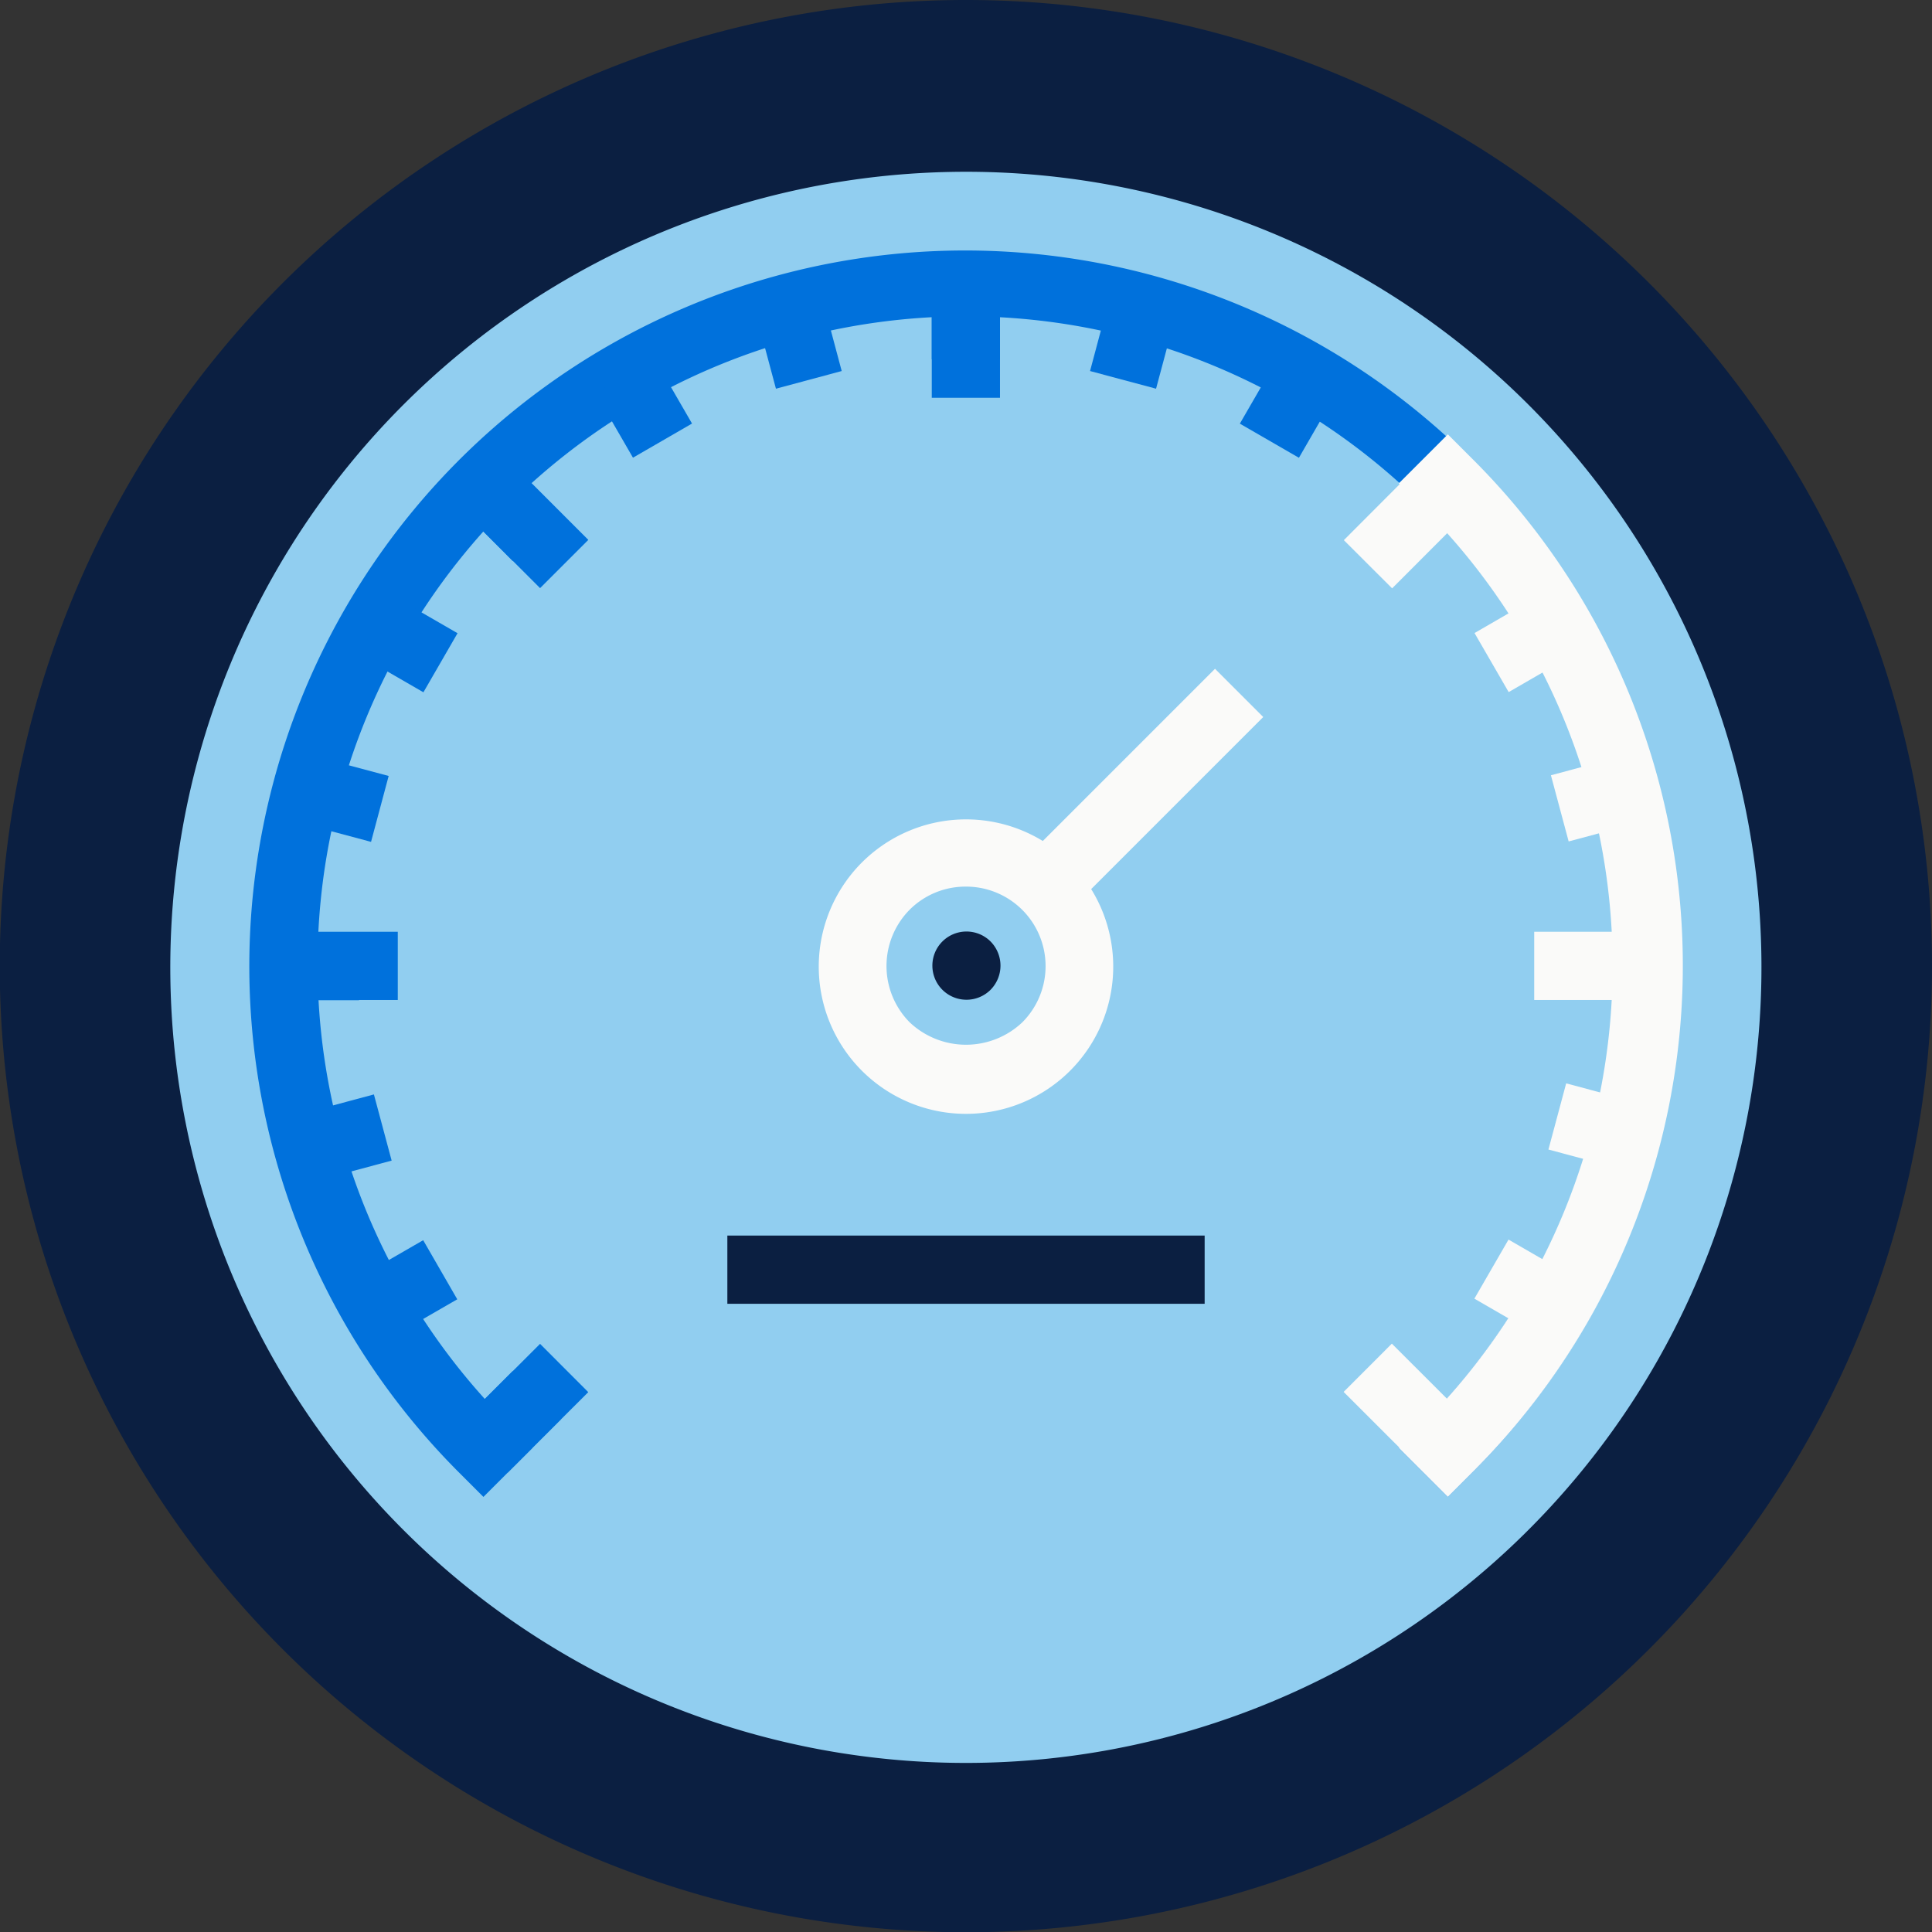 <?xml version="1.0" encoding="UTF-8"?> <svg xmlns="http://www.w3.org/2000/svg" viewBox="0 0 78.73 78.73"><rect x="0" y="0" width="78.73" height="78.73" fill="#333333" stroke="none"/><path d="M78.73,39.37A39.37,39.37,0,1,1,39.36,0,39.37,39.37,0,0,1,78.73,39.37Z" style="fill:#0b1f41"></path><path d="M71.78,39.37A32.42,32.42,0,1,1,39.36,7,32.41,32.41,0,0,1,71.78,39.37Z" style="fill:#91cef0"></path><path d="M59,61l-2-2,1-1A26.41,26.41,0,1,0,20.7,58l1,1-2,2-1-1a29.17,29.17,0,1,1,49.8-20.62A29,29,0,0,1,60,60Z" style="fill:#0071dc"></path><rect x="37.97" y="11.58" width="2.78" height="3.06" style="fill:#0071dc"></rect><polygon points="47.11 15.84 44.42 15.12 45.21 12.16 47.9 12.89 47.11 15.84" style="fill:#0071dc"></polygon><rect x="50.96" y="15.24" width="3.06" height="2.78" transform="translate(11.84 53.77) rotate(-59.99)" style="fill:#0071dc"></rect><polygon points="31.62 15.84 30.83 12.89 33.51 12.16 34.3 15.12 31.62 15.84" style="fill:#0071dc"></polygon><rect x="24.84" y="15.1" width="2.78" height="3.06" transform="translate(-4.8 15.36) rotate(-30.03)" style="fill:#0071dc"></rect><rect x="19.41" y="19.27" width="2.77" height="3.06" transform="translate(-8.62 20.77) rotate(-44.95)" style="fill:#0071dc"></rect><rect x="15.23" y="24.71" width="2.78" height="3.06" transform="translate(-14.41 27.51) rotate(-59.99)" style="fill:#0071dc"></rect><rect x="12.61" y="31.04" width="2.78" height="3.06" transform="translate(-21.08 37.68) rotate(-75.03)" style="fill:#0071dc"></rect><rect x="11.57" y="37.98" width="3.06" height="2.78" style="fill:#0071dc"></rect><rect x="12.47" y="44.78" width="3.06" height="2.78" transform="matrix(0.97, -0.26, 0.26, 0.97, -11.47, 5.2)" style="fill:#0071dc"></rect><rect x="15.09" y="51.11" width="3.06" height="2.78" transform="translate(-24.01 15.33) rotate(-29.97)" style="fill:#0071dc"></rect><rect x="19.26" y="56.55" width="3.06" height="2.78" transform="translate(-34.88 31.67) rotate(-45)" style="fill:#0071dc"></rect><rect x="37.97" y="11.58" width="2.78" height="4.63" style="fill:#0071dc"></rect><rect x="19.97" y="19.04" width="2.78" height="4.63" transform="translate(-8.85 21.35) rotate(-45)" style="fill:#0071dc"></rect><rect x="11.58" y="37.97" width="4.63" height="2.78" style="fill:#0071dc"></rect><rect x="19.04" y="55.99" width="4.63" height="2.78" transform="translate(-34.3 31.86) rotate(-44.95)" style="fill:#0071dc"></rect><path d="M39.36,45.39a6,6,0,1,1,4.26-1.77A6,6,0,0,1,39.36,45.39Zm0-9.26a3.22,3.22,0,0,0-2.29.94,3.26,3.26,0,0,0,0,4.59,3.34,3.34,0,0,0,4.59,0,3.24,3.24,0,0,0-2.3-5.53Z" style="fill:#fafaf9"></path><path d="M40.35,40.35a1.39,1.39,0,1,1,0-2A1.4,1.4,0,0,1,40.35,40.35Z" style="fill:#0b1f41"></path><rect x="41.01" y="30.77" width="11.11" height="2.78" transform="translate(-9.1 42.35) rotate(-45)" style="fill:#fafaf9"></rect><path d="M59,61l-2-2,1-1A26.4,26.4,0,0,0,58,20.7l-1-1,2-2,1,1A29.15,29.15,0,0,1,60,60Z" style="fill:#fafaf9"></path><rect x="55.06" y="19.97" width="4.63" height="2.78" transform="translate(1.73 46.87) rotate(-45.05)" style="fill:#fafaf9"></rect><rect x="62.52" y="37.97" width="4.63" height="2.78" style="fill:#fafaf9"></rect><rect x="55.99" y="55.06" width="2.78" height="4.63" transform="translate(-23.77 57.42) rotate(-45.03)" style="fill:#fafaf9"></rect><rect x="60.58" y="24.84" width="3.05" height="2.78" transform="translate(-4.79 34.62) rotate(-30.04)" style="fill:#fafaf9"></rect><rect x="63.2" y="31.18" width="3.06" height="2.78" transform="matrix(0.97, -0.26, 0.26, 0.97, -6.21, 17.78)" style="fill:#fafaf9"></rect><rect x="63.34" y="44.63" width="2.78" height="3.06" transform="matrix(0.26, -0.97, 0.97, 0.26, 3.34, 96.68)" style="fill:#fafaf9"></rect><rect x="60.72" y="50.96" width="2.78" height="3.06" transform="translate(-14.42 80) rotate(-59.98)" style="fill:#fafaf9"></rect><rect x="29.64" y="50.35" width="19.45" height="2.78" style="fill:#0b1f41"></rect></svg> 